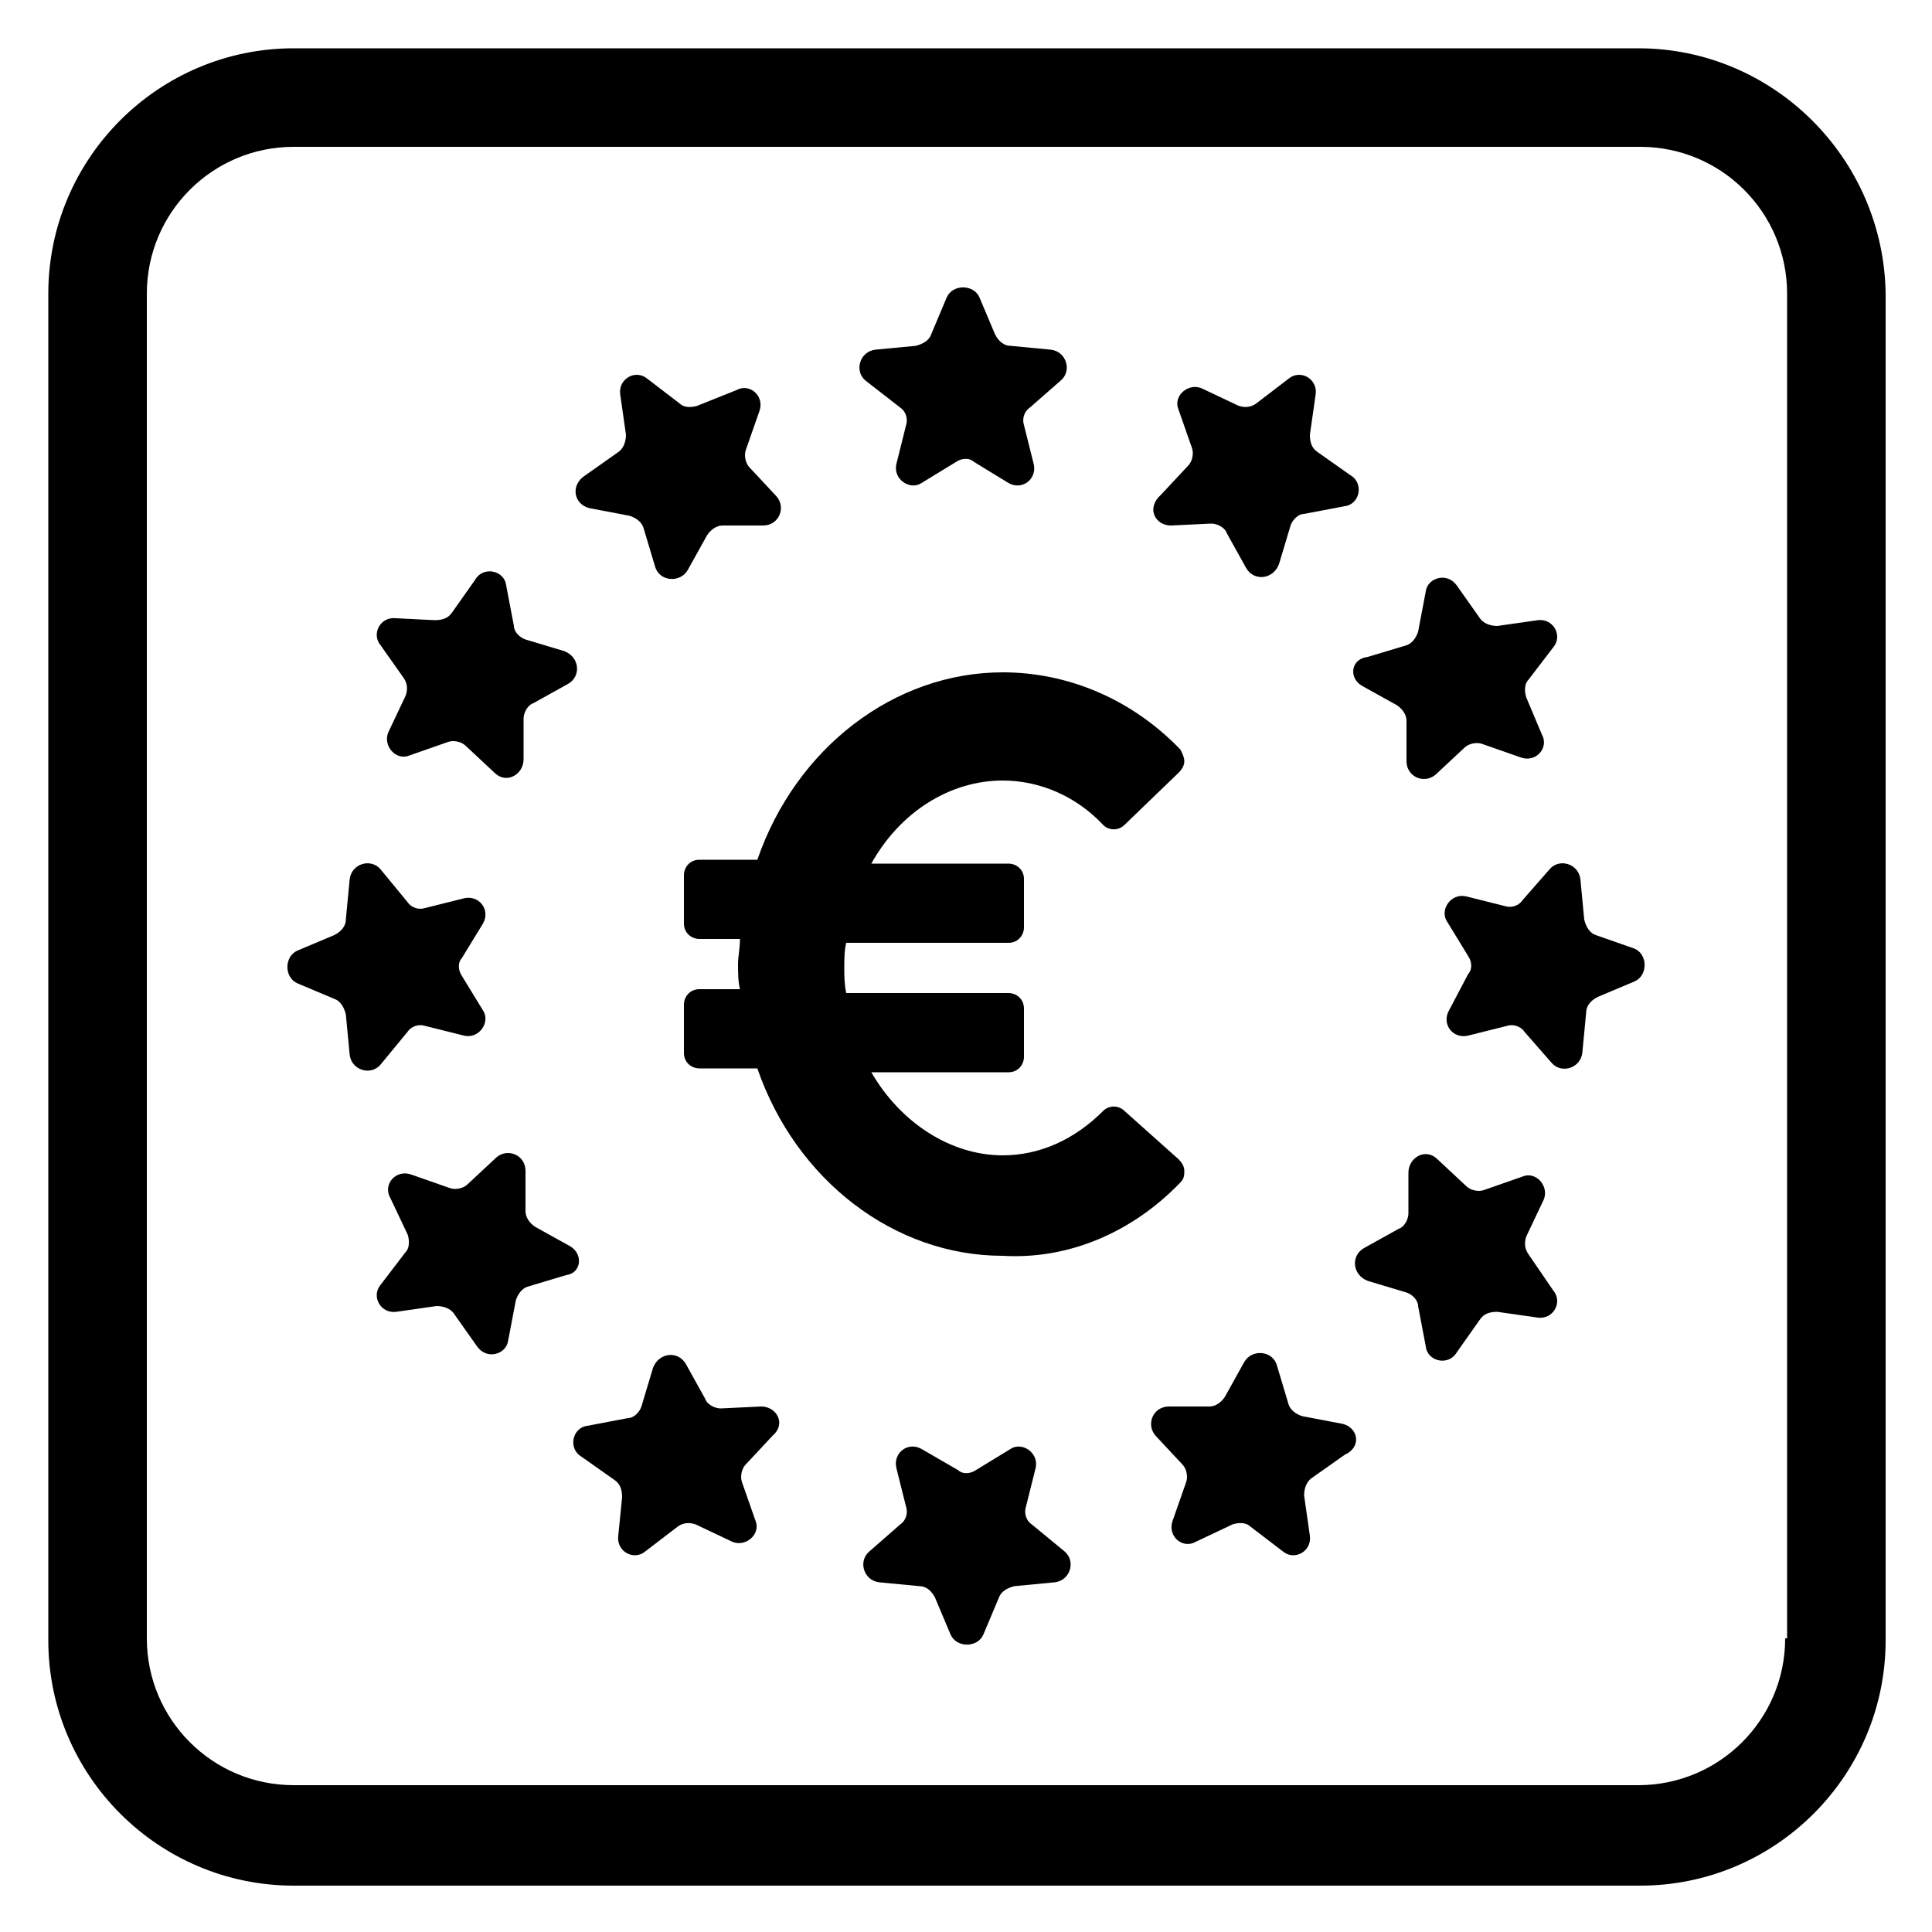 <svg height='100px' width='100px'  fill="#000000" xmlns:x="http://ns.adobe.com/Extensibility/1.0/" xmlns:i="http://ns.adobe.com/AdobeIllustrator/10.0/" xmlns:graph="http://ns.adobe.com/Graphs/1.0/" xmlns="http://www.w3.org/2000/svg" xmlns:xlink="http://www.w3.org/1999/xlink" version="1.1" x="0px" y="0px" viewBox="0 0 100 100" style="enable-background:new 0 0 100 100;" xml:space="preserve"><g><g i:extraneous="self"><g><path d="M5273.1,2400.1v-2c0-2.8-5-4-9.7-4s-9.7,1.3-9.7,4v2c0,1.8,0.7,3.6,2,4.9l5,4.9c0.3,0.3,0.4,0.6,0.4,1v6.4     c0,0.4,0.2,0.7,0.6,0.8l2.9,0.9c0.5,0.1,1-0.2,1-0.8v-7.2c0-0.4,0.2-0.7,0.4-1l5.1-5C5272.4,2403.7,5273.1,2401.9,5273.1,2400.1z      M5263.4,2400c-4.8,0-7.4-1.3-7.5-1.8v0c0.1-0.5,2.7-1.8,7.5-1.8c4.8,0,7.3,1.3,7.5,1.8C5270.7,2398.7,5268.2,2400,5263.4,2400z"></path><path d="M5268.4,2410.3c-0.6,0-1,0.4-1,1c0,0.6,0.4,1,1,1h4.3c0.6,0,1-0.4,1-1c0-0.6-0.4-1-1-1H5268.4z"></path><path d="M5272.7,2413.7h-4.3c-0.6,0-1,0.4-1,1c0,0.6,0.4,1,1,1h4.3c0.6,0,1-0.4,1-1C5273.7,2414.1,5273.3,2413.7,5272.7,2413.7z"></path><path d="M5272.7,2417h-4.3c-0.6,0-1,0.4-1,1c0,0.6,0.4,1,1,1h4.3c0.6,0,1-0.4,1-1C5273.7,2417.5,5273.3,2417,5272.7,2417z"></path></g><g><path d="M61.1,61.2c0.2-0.2,0.2-0.4,0.2-0.6c0-0.2-0.1-0.4-0.3-0.6l-2.8-2.5c-0.3-0.3-0.8-0.3-1.1,0c-1.5,1.5-3.3,2.3-5.2,2.3     c-2.7,0-5.3-1.7-6.8-4.3h7.1c0.5,0,0.8-0.4,0.8-0.8v-2.5c0-0.5-0.4-0.8-0.8-0.8h-8.4c-0.1-0.5-0.1-0.9-0.1-1.3     c0-0.4,0-0.9,0.1-1.3h8.4c0.5,0,0.8-0.4,0.8-0.8v-2.5c0-0.5-0.4-0.8-0.8-0.8h-7.1c1.5-2.7,4.1-4.3,6.8-4.3c1.9,0,3.8,0.8,5.2,2.3     c0.3,0.3,0.8,0.3,1.1,0L61,40c0.2-0.2,0.3-0.4,0.3-0.6c0-0.2-0.1-0.4-0.2-0.6c-2.5-2.6-5.8-4-9.2-4c-5.6,0-10.7,3.9-12.7,9.7h-3     c-0.5,0-0.8,0.4-0.8,0.8v2.5c0,0.5,0.4,0.8,0.8,0.8h2.1c0,0.5-0.1,0.9-0.1,1.3c0,0.4,0,0.9,0.1,1.3h-2.1c-0.5,0-0.8,0.4-0.8,0.8     v2.5c0,0.5,0.4,0.8,0.8,0.8h3c2,5.8,7.1,9.7,12.7,9.7C55.3,65.2,58.6,63.8,61.1,61.2z"></path><path d="M46.6,21.1c0.3,0.2,0.4,0.6,0.3,0.9l-0.5,2c-0.2,0.8,0.7,1.4,1.3,1l1.8-1.1c0.3-0.2,0.7-0.2,0.9,0l1.8,1.1     c0.7,0.4,1.5-0.2,1.3-1l-0.5-2c-0.1-0.3,0-0.7,0.3-0.9l1.6-1.4c0.6-0.5,0.3-1.5-0.5-1.6l-2.1-0.2c-0.3,0-0.6-0.2-0.8-0.6     l-0.8-1.9c-0.3-0.7-1.4-0.7-1.7,0l-0.8,1.9c-0.1,0.3-0.4,0.5-0.8,0.6l-2.1,0.2c-0.8,0.1-1.1,1.1-0.5,1.6L46.6,21.1z"></path><path d="M30.5,26.3l2.1,0.4c0.3,0.1,0.6,0.3,0.7,0.6l0.6,2c0.2,0.8,1.3,0.9,1.7,0.2l1-1.8c0.2-0.3,0.5-0.5,0.8-0.5l2.1,0     c0.8,0,1.2-0.9,0.7-1.5l-1.4-1.5c-0.2-0.2-0.3-0.6-0.2-0.9l0.7-2c0.3-0.8-0.5-1.5-1.2-1.1L36.1,21c-0.3,0.1-0.7,0.1-0.9-0.1     l-1.7-1.3c-0.6-0.5-1.5,0-1.4,0.8l0.3,2.1c0,0.3-0.1,0.7-0.4,0.9l-1.7,1.2C29.5,25.1,29.7,26.1,30.5,26.3z"></path><path d="M20.9,35.1c0.2,0.3,0.2,0.6,0.1,0.9l-0.9,1.9c-0.3,0.7,0.4,1.5,1.1,1.2l2-0.7c0.3-0.1,0.7,0,0.9,0.2l1.5,1.4     c0.6,0.6,1.5,0.1,1.5-0.7l0-2.1c0-0.3,0.2-0.7,0.5-0.8l1.8-1c0.7-0.4,0.6-1.4-0.2-1.7l-2-0.6c-0.3-0.1-0.6-0.4-0.6-0.7l-0.4-2.1     c-0.1-0.8-1.2-1-1.6-0.3l-1.2,1.7c-0.2,0.3-0.5,0.4-0.9,0.4L20.5,32c-0.8-0.1-1.3,0.8-0.8,1.4L20.9,35.1z"></path><path d="M21.1,53.4c0.2-0.3,0.6-0.4,0.9-0.3l2,0.5c0.8,0.2,1.4-0.7,1-1.3l-1.1-1.8c-0.2-0.3-0.2-0.7,0-0.9l1.1-1.8     c0.4-0.7-0.2-1.5-1-1.3l-2,0.5c-0.3,0.1-0.7,0-0.9-0.3L19.7,45c-0.5-0.6-1.5-0.3-1.6,0.5l-0.2,2.1c0,0.3-0.2,0.6-0.6,0.8     l-1.9,0.8c-0.7,0.3-0.7,1.4,0,1.7l1.9,0.8c0.3,0.1,0.5,0.4,0.6,0.8l0.2,2.1c0.1,0.8,1.1,1.1,1.6,0.5L21.1,53.4z"></path><path d="M29.5,64.5l-1.8-1c-0.3-0.2-0.5-0.5-0.5-0.8l0-2.1c0-0.8-0.9-1.2-1.5-0.7l-1.5,1.4c-0.2,0.2-0.6,0.3-0.9,0.2l-2-0.7     c-0.8-0.3-1.5,0.5-1.1,1.2l0.9,1.9c0.1,0.3,0.1,0.7-0.1,0.9l-1.3,1.7c-0.5,0.6,0,1.5,0.8,1.4l2.1-0.3c0.3,0,0.7,0.1,0.9,0.4     l1.2,1.7c0.5,0.7,1.5,0.4,1.6-0.3l0.4-2.1c0.1-0.3,0.3-0.6,0.6-0.7l2-0.6C30.1,65.9,30.2,64.9,29.5,64.5z"></path><path d="M39.4,72.8l-2.1,0.1c-0.3,0-0.7-0.2-0.8-0.5l-1-1.8c-0.4-0.7-1.4-0.6-1.7,0.2l-0.6,2c-0.1,0.3-0.4,0.6-0.7,0.6l-2.1,0.4     c-0.8,0.1-1,1.2-0.3,1.6l1.7,1.2c0.3,0.2,0.4,0.5,0.4,0.9L32,79.5c-0.1,0.8,0.8,1.3,1.4,0.8l1.7-1.3c0.3-0.2,0.6-0.2,0.9-0.1     l1.9,0.9c0.7,0.3,1.5-0.4,1.2-1.1l-0.7-2c-0.1-0.3,0-0.7,0.2-0.9l1.4-1.5C40.7,73.7,40.2,72.8,39.4,72.8z"></path><path d="M53.4,78.9c-0.3-0.2-0.4-0.6-0.3-0.9l0.5-2c0.2-0.8-0.7-1.4-1.3-1l-1.8,1.1c-0.3,0.2-0.7,0.2-0.9,0L47.7,75     c-0.7-0.4-1.5,0.2-1.3,1l0.5,2c0.1,0.3,0,0.7-0.3,0.9L45,80.3c-0.6,0.5-0.3,1.5,0.5,1.6l2.1,0.2c0.3,0,0.6,0.2,0.8,0.6l0.8,1.9     c0.3,0.7,1.4,0.7,1.7,0l0.8-1.9c0.1-0.3,0.4-0.5,0.8-0.6l2.1-0.2c0.8-0.1,1.1-1.1,0.5-1.6L53.4,78.9z"></path><path d="M69.5,73.7l-2.1-0.4c-0.3-0.1-0.6-0.3-0.7-0.6l-0.6-2c-0.2-0.8-1.3-0.9-1.7-0.2l-1,1.8c-0.2,0.3-0.5,0.5-0.8,0.5l-2.1,0     c-0.8,0-1.2,0.9-0.7,1.5l1.4,1.5c0.2,0.2,0.3,0.6,0.2,0.9l-0.7,2c-0.3,0.8,0.5,1.5,1.2,1.1l1.9-0.9c0.3-0.1,0.7-0.1,0.9,0.1     l1.7,1.3c0.6,0.5,1.5,0,1.4-0.8l-0.3-2.1c0-0.3,0.1-0.7,0.4-0.9l1.7-1.2C70.5,74.9,70.3,73.9,69.5,73.7z"></path><path d="M79.1,64.9c-0.2-0.3-0.2-0.6-0.1-0.9l0.9-1.9c0.3-0.7-0.4-1.5-1.1-1.2l-2,0.7c-0.3,0.1-0.7,0-0.9-0.2l-1.5-1.4     c-0.6-0.6-1.5-0.1-1.5,0.7l0,2.1c0,0.3-0.2,0.7-0.5,0.8l-1.8,1c-0.7,0.4-0.6,1.4,0.2,1.7l2,0.6c0.3,0.1,0.6,0.4,0.6,0.7l0.4,2.1     c0.1,0.8,1.2,1,1.6,0.3l1.2-1.7c0.2-0.3,0.5-0.4,0.9-0.4l2.1,0.3c0.8,0.1,1.3-0.8,0.8-1.4L79.1,64.9z"></path><path d="M82.6,48.4c-0.3-0.1-0.5-0.4-0.6-0.8l-0.2-2.1c-0.1-0.8-1.1-1.1-1.6-0.5l-1.4,1.6c-0.2,0.3-0.6,0.4-0.9,0.3l-2-0.5     c-0.8-0.2-1.4,0.7-1,1.3l1.1,1.8c0.2,0.3,0.2,0.7,0,0.9L75,52.3c-0.4,0.7,0.2,1.5,1,1.3l2-0.5c0.3-0.1,0.7,0,0.9,0.3l1.4,1.6     c0.5,0.6,1.5,0.3,1.6-0.5l0.2-2.1c0-0.3,0.2-0.6,0.6-0.8l1.9-0.8c0.7-0.3,0.7-1.4,0-1.7L82.6,48.4z"></path><path d="M70.5,35.5l1.8,1c0.3,0.2,0.5,0.5,0.5,0.8l0,2.1c0,0.8,0.9,1.2,1.5,0.7l1.5-1.4c0.2-0.2,0.6-0.3,0.9-0.2l2,0.7     c0.8,0.3,1.5-0.5,1.1-1.2L79,36.1c-0.1-0.3-0.1-0.7,0.1-0.9l1.3-1.7c0.5-0.6,0-1.5-0.8-1.4l-2.1,0.3c-0.3,0-0.7-0.1-0.9-0.4     l-1.2-1.7c-0.5-0.7-1.5-0.4-1.6,0.3l-0.4,2.1c-0.1,0.3-0.3,0.6-0.6,0.7l-2,0.6C69.9,34.1,69.8,35.1,70.5,35.5z"></path><path d="M60.6,27.2l2.1-0.1c0.3,0,0.7,0.2,0.8,0.5l1,1.8c0.4,0.7,1.4,0.6,1.7-0.2l0.6-2c0.1-0.3,0.4-0.6,0.7-0.6l2.1-0.4     c0.8-0.1,1-1.2,0.3-1.6l-1.7-1.2c-0.3-0.2-0.4-0.5-0.4-0.9l0.3-2.1c0.1-0.8-0.8-1.3-1.4-0.8l-1.7,1.3c-0.3,0.2-0.6,0.2-0.9,0.1     l-1.9-0.9c-0.7-0.3-1.5,0.4-1.2,1.1l0.7,2c0.1,0.3,0,0.7-0.2,0.9l-1.4,1.5C59.3,26.3,59.8,27.2,60.6,27.2z"></path><path d="M84.8,2.5H15.2c-7,0-12.7,5.7-12.7,12.7v69.7c0,7,5.7,12.7,12.7,12.7h69.7c7,0,12.7-5.7,12.7-12.7V15.2     C97.5,8.2,91.8,2.5,84.8,2.5z M92.4,84.8c0,4.2-3.4,7.6-7.6,7.6H15.2c-4.2,0-7.6-3.4-7.6-7.6V15.2c0-4.2,3.4-7.6,7.6-7.6h69.7     c4.2,0,7.6,3.4,7.6,7.6V84.8z"></path></g></g></g></svg>